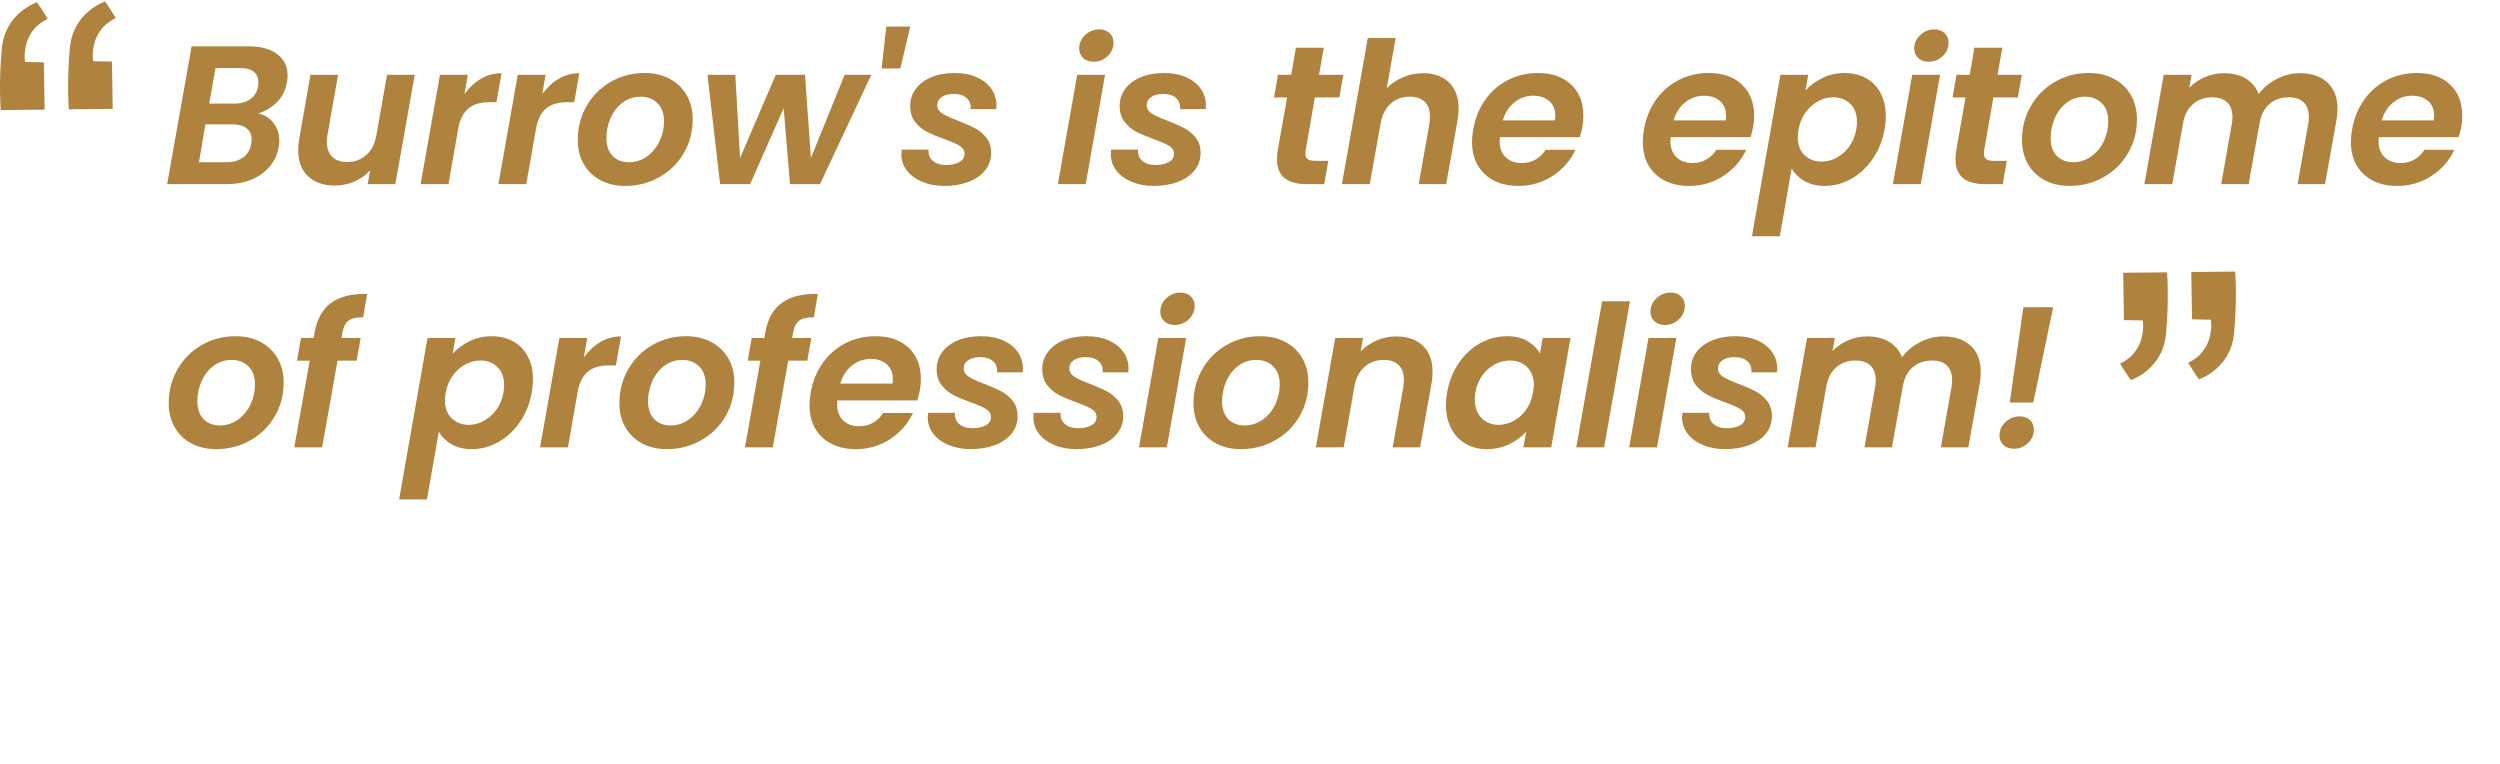 <?xml version="1.0" encoding="UTF-8"?><svg id="a" xmlns="http://www.w3.org/2000/svg" viewBox="0 0 455.899 139.411"><defs><style>.c{fill:#af823d;}</style></defs><g id="b"><path class="c" d="M50.553,18.586c-.949.972-2.106,1.674-3.474,2.106,1.152.24,2.082.816,2.79,1.728.708.913,1.062,1.993,1.062,3.24,0,.336-.036.708-.108,1.116-.336,2.041-1.362,3.685-3.078,4.932-1.716,1.248-3.858,1.872-6.426,1.872h-10.836l4.464-25.128h10.368c2.28,0,4.038.48,5.274,1.44,1.236.96,1.854,2.244,1.854,3.852,0,.384-.036.78-.108,1.188-.24,1.464-.834,2.682-1.782,3.654ZM45.891,25.443c0-.864-.306-1.542-.918-2.034-.612-.492-1.458-.738-2.538-.738h-4.968l-1.188,6.912h5.076c1.224,0,2.232-.3,3.024-.9.792-.6,1.272-1.44,1.44-2.52.047-.336.072-.576.072-.72ZM47.115,15.04c0-.84-.276-1.488-.828-1.944-.552-.456-1.356-.684-2.412-.684h-4.572l-1.152,6.48h4.608c1.175,0,2.147-.282,2.916-.846.768-.563,1.236-1.35,1.404-2.358.023-.144.036-.36.036-.648Z"/><path class="c" d="M75.626,13.636l-3.528,19.944h-5.04l.432-2.52c-.769.864-1.716,1.542-2.844,2.034s-2.316.738-3.564.738c-2.064,0-3.696-.558-4.896-1.674-1.2-1.116-1.8-2.706-1.8-4.77,0-.768.06-1.452.18-2.052l2.052-11.7h5.04l-1.944,10.98c-.072.432-.108.852-.108,1.26,0,1.176.324,2.083.972,2.718.648.636,1.56.954,2.736.954,1.368,0,2.532-.426,3.492-1.278.959-.852,1.572-2.07,1.836-3.654l1.944-10.98h5.04Z"/><path class="c" d="M87.722,14.356c1.152-.671,2.4-1.008,3.744-1.008l-.936,5.292h-1.332c-1.488,0-2.682.324-3.582.972-.9.648-1.554,1.752-1.962,3.312l-1.872,10.656h-5.076l3.528-19.944h5.076l-.612,3.528c.864-1.2,1.872-2.136,3.024-2.808Z"/><path class="c" d="M101.906,14.356c1.152-.671,2.4-1.008,3.744-1.008l-.936,5.292h-1.332c-1.488,0-2.682.324-3.582.972-.9.648-1.554,1.752-1.962,3.312l-1.872,10.656h-5.076l3.528-19.944h5.076l-.612,3.528c.864-1.2,1.872-2.136,3.024-2.808Z"/><path class="c" d="M109.484,32.859c-1.308-.696-2.322-1.679-3.042-2.952-.72-1.272-1.08-2.736-1.08-4.392,0-2.256.534-4.314,1.602-6.174,1.068-1.86,2.532-3.33,4.392-4.41,1.859-1.08,3.93-1.62,6.21-1.62,1.704,0,3.222.354,4.554,1.062,1.332.708,2.363,1.698,3.096,2.97.732,1.272,1.098,2.736,1.098,4.392,0,2.281-.54,4.344-1.62,6.192s-2.562,3.306-4.446,4.374c-1.884,1.068-3.966,1.602-6.246,1.602-1.705,0-3.21-.348-4.518-1.044ZM117.962,28.54c.984-.696,1.751-1.62,2.304-2.772.552-1.152.828-2.364.828-3.636,0-1.44-.402-2.55-1.206-3.33s-1.818-1.17-3.042-1.17c-1.224,0-2.31.349-3.258,1.044-.948.696-1.687,1.626-2.214,2.79-.528,1.164-.792,2.394-.792,3.69,0,1.416.378,2.508,1.134,3.276.756.769,1.746,1.152,2.97,1.152,1.2,0,2.292-.348,3.276-1.044Z"/><path class="c" d="M158.894,13.636l-9.36,19.944h-5.472l-1.152-13.86-6.12,13.86h-5.472l-2.304-19.944h5.076l.864,15.192,6.516-15.192h5.328l1.08,15.156,6.156-15.156h4.86Z"/><path class="c" d="M165.985,4.852l-1.8,7.632h-3.42l.864-7.632h4.356Z"/><path class="c" d="M168.198,33.166c-1.188-.492-2.124-1.176-2.808-2.052-.684-.876-1.026-1.878-1.026-3.006,0-.167.024-.444.072-.828h4.896c-.072.84.18,1.518.756,2.034.576.517,1.392.774,2.448.774.959,0,1.758-.174,2.394-.522.635-.348.954-.857.954-1.53,0-.6-.294-1.08-.882-1.44-.588-.36-1.518-.768-2.79-1.224-1.272-.456-2.328-.9-3.168-1.332-.84-.432-1.561-1.032-2.16-1.8-.6-.768-.9-1.74-.9-2.916,0-1.176.342-2.22,1.026-3.132.684-.912,1.638-1.62,2.862-2.124,1.224-.504,2.628-.756,4.212-.756,1.512,0,2.844.252,3.996.756,1.152.504,2.046,1.206,2.682,2.106.636.9.954,1.926.954,3.078,0,.288-.012.504-.036.648h-4.68c.072-.84-.168-1.512-.72-2.016-.552-.504-1.356-.756-2.412-.756-.864,0-1.572.187-2.124.558-.553.373-.828.87-.828,1.494,0,.625.312,1.134.936,1.53.624.396,1.584.834,2.88,1.314,1.296.504,2.334.966,3.114,1.386.779.42,1.458.996,2.034,1.728.576.732.864,1.65.864,2.754,0,1.224-.373,2.292-1.116,3.204-.744.912-1.764,1.608-3.06,2.088s-2.76.72-4.392.72c-1.464,0-2.79-.247-3.978-.738Z"/><path class="c" d="M201.516,13.636l-3.528,19.944h-5.076l3.528-19.944h5.076ZM197.52,10.576c-.48-.456-.72-1.032-.72-1.728,0-.959.366-1.782,1.098-2.466.731-.684,1.589-1.026,2.574-1.026.768,0,1.392.229,1.872.684.48.456.72,1.032.72,1.728,0,.96-.36,1.782-1.08,2.466-.72.684-1.572,1.026-2.556,1.026-.792,0-1.428-.228-1.908-.684Z"/><path class="c" d="M206.394,33.166c-1.188-.492-2.124-1.176-2.808-2.052-.684-.876-1.026-1.878-1.026-3.006,0-.167.024-.444.072-.828h4.896c-.072.84.18,1.518.756,2.034.576.517,1.392.774,2.448.774.959,0,1.758-.174,2.394-.522.635-.348.954-.857.954-1.53,0-.6-.294-1.08-.882-1.44-.588-.36-1.518-.768-2.79-1.224-1.272-.456-2.328-.9-3.168-1.332-.84-.432-1.561-1.032-2.16-1.8-.6-.768-.9-1.74-.9-2.916,0-1.176.342-2.22,1.026-3.132.684-.912,1.638-1.62,2.862-2.124,1.224-.504,2.628-.756,4.212-.756,1.512,0,2.844.252,3.996.756,1.152.504,2.046,1.206,2.682,2.106.636.9.954,1.926.954,3.078,0,.288-.012.504-.036.648h-4.68c.072-.84-.168-1.512-.72-2.016-.552-.504-1.356-.756-2.412-.756-.864,0-1.572.187-2.124.558-.553.373-.828.87-.828,1.494,0,.625.312,1.134.936,1.53.624.396,1.584.834,2.88,1.314,1.296.504,2.334.966,3.114,1.386.779.42,1.458.996,2.034,1.728.576.732.864,1.65.864,2.754,0,1.224-.373,2.292-1.116,3.204-.744.912-1.764,1.608-3.06,2.088s-2.76.72-4.392.72c-1.464,0-2.79-.247-3.978-.738Z"/><path class="c" d="M238.092,27.424c-.024.144-.036.336-.036.576,0,.48.138.822.414,1.026.275.205.738.306,1.386.306h2.376l-.756,4.248h-3.204c-3.6,0-5.4-1.5-5.4-4.5,0-.576.048-1.14.144-1.692l1.692-9.612h-2.376l.72-4.14h2.412l.864-4.932h5.076l-.864,4.932h4.428l-.72,4.14h-4.464l-1.692,9.648Z"/><path class="c" d="M264.245,15.04c1.164,1.128,1.746,2.712,1.746,4.752,0,.769-.061,1.464-.18,2.088l-2.088,11.7h-5.004l1.943-11.016c.072-.432.107-.852.107-1.26,0-1.2-.318-2.112-.953-2.736-.637-.624-1.543-.936-2.719-.936-1.344,0-2.484.402-3.42,1.206-.936.805-1.561,1.95-1.871,3.438l-2.016,11.304h-5.077l4.716-26.64h5.076l-1.619,9.144c.814-.84,1.805-1.506,2.969-1.998,1.164-.492,2.395-.738,3.691-.738,1.967,0,3.533.564,4.697,1.692Z"/><path class="c" d="M286.51,15.418c1.488,1.404,2.232,3.294,2.232,5.67,0,.769-.061,1.453-.18,2.052-.145.72-.301,1.344-.469,1.872h-14.58c-.023.168-.035.408-.035.72,0,1.249.365,2.227,1.098,2.934.731.708,1.697,1.062,2.897,1.062,1.009,0,1.878-.222,2.61-.666.731-.444,1.326-1.026,1.782-1.746h5.436c-.888,1.92-2.262,3.499-4.122,4.734-1.859,1.236-3.966,1.854-6.317,1.854-2.544,0-4.585-.72-6.12-2.16-1.536-1.44-2.304-3.396-2.304-5.868,0-.72.071-1.476.216-2.268.359-2.063,1.098-3.875,2.214-5.436,1.116-1.56,2.502-2.759,4.158-3.6,1.655-.84,3.468-1.26,5.436-1.26,2.544,0,4.56.702,6.048,2.106ZM283.63,21.124c0-1.152-.372-2.052-1.116-2.7-.744-.648-1.716-.972-2.916-.972-1.271,0-2.411.402-3.42,1.206-1.008.804-1.716,1.902-2.124,3.294h9.504c.048-.384.072-.66.072-.828Z"/><path class="c" d="M317.65,15.418c1.488,1.404,2.232,3.294,2.232,5.67,0,.769-.061,1.453-.18,2.052-.145.72-.301,1.344-.469,1.872h-14.58c-.023.168-.035.408-.035.72,0,1.249.365,2.227,1.098,2.934.731.708,1.697,1.062,2.897,1.062,1.009,0,1.878-.222,2.61-.666.731-.444,1.326-1.026,1.782-1.746h5.436c-.888,1.92-2.262,3.499-4.122,4.734-1.859,1.236-3.966,1.854-6.317,1.854-2.544,0-4.585-.72-6.12-2.16-1.536-1.44-2.304-3.396-2.304-5.868,0-.72.071-1.476.216-2.268.359-2.063,1.098-3.875,2.214-5.436,1.116-1.56,2.502-2.759,4.158-3.6,1.655-.84,3.468-1.26,5.436-1.26,2.544,0,4.56.702,6.048,2.106ZM314.77,21.124c0-1.152-.372-2.052-1.116-2.7-.744-.648-1.716-.972-2.916-.972-1.271,0-2.411.402-3.42,1.206-1.008.804-1.716,1.902-2.124,3.294h9.504c.048-.384.072-.66.072-.828Z"/><path class="c" d="M332.32,14.23c1.235-.612,2.586-.918,4.05-.918,1.488,0,2.802.318,3.942.954,1.14.636,2.021,1.554,2.646,2.754.624,1.2.937,2.604.937,4.212,0,.744-.072,1.512-.216,2.304-.36,2.04-1.08,3.846-2.16,5.418-1.08,1.572-2.389,2.79-3.924,3.654-1.537.864-3.145,1.296-4.824,1.296-1.465,0-2.706-.301-3.727-.9s-1.794-1.355-2.321-2.268l-2.16,12.348h-5.076l5.184-29.448h5.076l-.504,2.88c.815-.912,1.842-1.674,3.078-2.286ZM338.638,22.24c0-1.416-.409-2.52-1.225-3.312-.816-.792-1.86-1.188-3.132-1.188-.912,0-1.812.234-2.7.702-.888.468-1.655,1.146-2.304,2.034-.648.888-1.08,1.932-1.296,3.132-.097.625-.145,1.08-.145,1.368,0,1.417.414,2.52,1.242,3.312s1.866,1.188,3.114,1.188c.936,0,1.848-.24,2.736-.72.888-.479,1.655-1.164,2.304-2.052.647-.888,1.08-1.944,1.296-3.168.072-.48.108-.912.108-1.296Z"/><path class="c" d="M353.794,13.636l-3.527,19.944h-5.076l3.527-19.944h5.076ZM349.797,10.576c-.48-.456-.72-1.032-.72-1.728,0-.959.365-1.782,1.098-2.466.732-.684,1.59-1.026,2.574-1.026.768,0,1.392.229,1.872.684.479.456.72,1.032.72,1.728,0,.96-.359,1.782-1.08,2.466-.72.684-1.572,1.026-2.556,1.026-.792,0-1.428-.228-1.908-.684Z"/><path class="c" d="M361.822,27.424c-.023.144-.036.336-.036.576,0,.48.139.822.414,1.026.276.205.738.306,1.387.306h2.376l-.756,4.248h-3.204c-3.601,0-5.4-1.5-5.4-4.5,0-.576.048-1.14.144-1.692l1.692-9.612h-2.376l.72-4.14h2.412l.864-4.932h5.076l-.864,4.932h4.428l-.72,4.14h-4.464l-1.692,9.648Z"/><path class="c" d="M372.856,32.859c-1.309-.696-2.322-1.679-3.042-2.952-.721-1.272-1.08-2.736-1.08-4.392,0-2.256.533-4.314,1.602-6.174,1.067-1.86,2.532-3.33,4.392-4.41,1.86-1.08,3.93-1.62,6.21-1.62,1.704,0,3.223.354,4.555,1.062,1.332.708,2.363,1.698,3.096,2.97.731,1.272,1.098,2.736,1.098,4.392,0,2.281-.54,4.344-1.619,6.192-1.08,1.848-2.562,3.306-4.446,4.374-1.885,1.068-3.967,1.602-6.246,1.602-1.704,0-3.21-.348-4.518-1.044ZM381.334,28.54c.983-.696,1.752-1.62,2.304-2.772s.828-2.364.828-3.636c0-1.44-.402-2.55-1.206-3.33s-1.817-1.17-3.042-1.17c-1.224,0-2.31.349-3.258,1.044-.948.696-1.687,1.626-2.214,2.79-.528,1.164-.792,2.394-.792,3.69,0,1.416.378,2.508,1.134,3.276.756.769,1.746,1.152,2.97,1.152,1.2,0,2.292-.348,3.276-1.044Z"/><path class="c" d="M424.426,15.04c1.224,1.128,1.836,2.724,1.836,4.788,0,.769-.061,1.452-.181,2.052l-2.088,11.7h-5.004l1.944-11.016c.072-.432.107-.852.107-1.26,0-1.152-.318-2.034-.953-2.646-.637-.612-1.543-.918-2.719-.918-1.392,0-2.568.414-3.527,1.242-.961.828-1.561,2.022-1.801,3.582v-.036l-1.979,11.052h-5.004l1.943-11.016c.072-.432.108-.84.108-1.224,0-1.175-.324-2.07-.972-2.682-.648-.612-1.561-.918-2.736-.918-1.32,0-2.454.39-3.402,1.17-.948.78-1.565,1.89-1.854,3.33l-2.016,11.34h-5.076l3.527-19.944h5.076l-.432,2.376c.792-.816,1.739-1.464,2.844-1.944,1.104-.479,2.269-.72,3.492-.72,1.56,0,2.892.33,3.996.99,1.104.661,1.884,1.602,2.34,2.826.84-1.152,1.938-2.076,3.294-2.772,1.355-.696,2.766-1.044,4.23-1.044,2.111,0,3.779.564,5.004,1.692Z"/><path class="c" d="M446.781,15.418c1.488,1.404,2.232,3.294,2.232,5.67,0,.769-.061,1.453-.18,2.052-.145.72-.301,1.344-.469,1.872h-14.58c-.023.168-.035.408-.035.72,0,1.249.365,2.227,1.098,2.934.731.708,1.697,1.062,2.897,1.062,1.009,0,1.878-.222,2.61-.666.731-.444,1.326-1.026,1.782-1.746h5.436c-.888,1.92-2.262,3.499-4.122,4.734-1.859,1.236-3.966,1.854-6.317,1.854-2.544,0-4.585-.72-6.12-2.16-1.536-1.44-2.304-3.396-2.304-5.868,0-.72.071-1.476.216-2.268.359-2.063,1.098-3.875,2.214-5.436,1.116-1.56,2.502-2.759,4.158-3.6,1.655-.84,3.468-1.26,5.436-1.26,2.544,0,4.56.702,6.048,2.106ZM443.901,21.124c0-1.152-.372-2.052-1.116-2.7-.744-.648-1.716-.972-2.916-.972-1.271,0-2.411.402-3.42,1.206-1.008.804-1.716,1.902-2.124,3.294h9.504c.048-.384.072-.66.072-.828Z"/><path class="c" d="M34.893,80.859c-1.308-.696-2.322-1.679-3.042-2.952-.72-1.272-1.08-2.736-1.08-4.392,0-2.256.534-4.314,1.602-6.174,1.068-1.86,2.532-3.33,4.392-4.41,1.859-1.08,3.93-1.62,6.21-1.62,1.704,0,3.222.354,4.554,1.062,1.332.708,2.363,1.698,3.096,2.97.732,1.272,1.098,2.736,1.098,4.392,0,2.281-.54,4.344-1.62,6.192s-2.562,3.306-4.446,4.374c-1.884,1.068-3.966,1.602-6.246,1.602-1.705,0-3.21-.348-4.518-1.044ZM43.371,76.54c.984-.696,1.751-1.62,2.304-2.772.552-1.152.828-2.364.828-3.636,0-1.44-.402-2.55-1.206-3.33s-1.818-1.17-3.042-1.17c-1.224,0-2.31.349-3.258,1.044-.948.696-1.687,1.626-2.214,2.79-.528,1.164-.792,2.394-.792,3.69,0,1.416.378,2.508,1.134,3.276.756.769,1.746,1.152,2.97,1.152,1.2,0,2.292-.348,3.276-1.044Z"/><path class="c" d="M60.398,55.228c1.584-1.152,3.768-1.692,6.552-1.62l-.72,4.248c-1.2-.023-2.088.18-2.664.612-.576.432-.96,1.212-1.152,2.34l-.144.828h3.492l-.72,4.14h-3.492l-2.808,15.804h-5.076l2.808-15.804h-2.304l.72-4.14h2.304l.18-1.008c.432-2.448,1.44-4.248,3.024-5.4Z"/><path class="c" d="M85.615,62.23c1.236-.612,2.586-.918,4.05-.918,1.488,0,2.802.318,3.942.954,1.139.636,2.021,1.554,2.646,2.754.624,1.2.936,2.604.936,4.212,0,.744-.072,1.512-.216,2.304-.36,2.04-1.08,3.846-2.16,5.418-1.08,1.572-2.388,2.79-3.924,3.654-1.536.864-3.145,1.296-4.824,1.296-1.464,0-2.707-.301-3.726-.9-1.021-.6-1.794-1.355-2.322-2.268l-2.16,12.348h-5.076l5.184-29.448h5.076l-.504,2.88c.816-.912,1.842-1.674,3.078-2.286ZM91.933,70.24c0-1.416-.408-2.52-1.224-3.312s-1.86-1.188-3.132-1.188c-.912,0-1.812.234-2.7.702-.888.468-1.656,1.146-2.304,2.034-.648.888-1.08,1.932-1.296,3.132-.096.625-.144,1.08-.144,1.368,0,1.417.414,2.52,1.242,3.312.828.792,1.866,1.188,3.114,1.188.936,0,1.848-.24,2.736-.72.888-.479,1.656-1.164,2.304-2.052.648-.888,1.08-1.944,1.296-3.168.072-.48.108-.912.108-1.296Z"/><path class="c" d="M109.501,62.356c1.152-.671,2.4-1.008,3.744-1.008l-.936,5.292h-1.332c-1.488,0-2.682.324-3.582.972-.9.648-1.554,1.752-1.962,3.312l-1.872,10.656h-5.076l3.528-19.944h5.076l-.612,3.528c.864-1.2,1.872-2.136,3.024-2.808Z"/><path class="c" d="M117.078,80.859c-1.308-.696-2.322-1.679-3.042-2.952-.72-1.272-1.08-2.736-1.08-4.392,0-2.256.534-4.314,1.602-6.174,1.068-1.86,2.532-3.33,4.392-4.41,1.859-1.08,3.93-1.62,6.21-1.62,1.704,0,3.222.354,4.554,1.062,1.332.708,2.363,1.698,3.096,2.97.732,1.272,1.098,2.736,1.098,4.392,0,2.281-.54,4.344-1.62,6.192s-2.562,3.306-4.446,4.374c-1.884,1.068-3.966,1.602-6.246,1.602-1.705,0-3.21-.348-4.518-1.044ZM125.556,76.54c.984-.696,1.751-1.62,2.304-2.772.552-1.152.828-2.364.828-3.636,0-1.44-.402-2.55-1.206-3.33s-1.818-1.17-3.042-1.17c-1.224,0-2.31.349-3.258,1.044-.948.696-1.687,1.626-2.214,2.79-.528,1.164-.792,2.394-.792,3.69,0,1.416.378,2.508,1.134,3.276.756.769,1.746,1.152,2.97,1.152,1.2,0,2.292-.348,3.276-1.044Z"/><path class="c" d="M142.583,55.228c1.584-1.152,3.768-1.692,6.552-1.62l-.72,4.248c-1.2-.023-2.088.18-2.664.612-.576.432-.96,1.212-1.152,2.34l-.144.828h3.492l-.72,4.14h-3.492l-2.808,15.804h-5.076l2.808-15.804h-2.304l.72-4.14h2.304l.18-1.008c.432-2.448,1.44-4.248,3.024-5.4Z"/><path class="c" d="M165.695,63.418c1.488,1.404,2.232,3.294,2.232,5.67,0,.769-.06,1.453-.18,2.052-.144.72-.3,1.344-.468,1.872h-14.58c-.024.168-.036.408-.036.72,0,1.249.366,2.227,1.098,2.934.732.708,1.698,1.062,2.898,1.062,1.008,0,1.877-.222,2.61-.666.732-.444,1.326-1.026,1.782-1.746h5.436c-.888,1.92-2.263,3.499-4.122,4.734-1.86,1.236-3.966,1.854-6.318,1.854-2.544,0-4.584-.72-6.12-2.16-1.536-1.44-2.304-3.396-2.304-5.868,0-.72.072-1.476.216-2.268.36-2.063,1.098-3.875,2.214-5.436,1.116-1.56,2.502-2.759,4.158-3.6,1.656-.84,3.468-1.26,5.436-1.26,2.544,0,4.56.702,6.048,2.106ZM162.815,69.124c0-1.152-.372-2.052-1.116-2.7-.744-.648-1.716-.972-2.916-.972-1.272,0-2.412.402-3.42,1.206-1.008.804-1.716,1.902-2.124,3.294h9.504c.048-.384.072-.66.072-.828Z"/><path class="c" d="M173.02,81.166c-1.188-.492-2.124-1.176-2.808-2.052-.684-.876-1.026-1.878-1.026-3.006,0-.167.024-.444.072-.828h4.896c-.072.84.18,1.518.756,2.034.576.517,1.392.774,2.448.774.959,0,1.758-.174,2.394-.522.635-.348.954-.857.954-1.53,0-.6-.294-1.08-.882-1.44-.588-.36-1.518-.768-2.79-1.224-1.272-.456-2.328-.9-3.168-1.332-.84-.432-1.561-1.032-2.16-1.8-.6-.768-.9-1.74-.9-2.916,0-1.176.342-2.22,1.026-3.132.684-.912,1.638-1.62,2.862-2.124,1.224-.504,2.628-.756,4.212-.756,1.512,0,2.844.252,3.996.756,1.152.504,2.046,1.206,2.682,2.106.636.9.954,1.926.954,3.078,0,.288-.012.504-.036.648h-4.68c.072-.84-.168-1.512-.72-2.016-.552-.504-1.356-.756-2.412-.756-.864,0-1.572.187-2.124.558-.553.373-.828.87-.828,1.494,0,.625.312,1.134.936,1.53.624.396,1.584.834,2.88,1.314,1.296.504,2.334.966,3.114,1.386.779.42,1.458.996,2.034,1.728.576.732.864,1.65.864,2.754,0,1.224-.373,2.292-1.116,3.204-.744.912-1.764,1.608-3.06,2.088s-2.76.72-4.392.72c-1.464,0-2.79-.247-3.978-.738Z"/><path class="c" d="M192.28,81.166c-1.188-.492-2.124-1.176-2.808-2.052-.684-.876-1.026-1.878-1.026-3.006,0-.167.024-.444.072-.828h4.896c-.072.84.18,1.518.756,2.034.576.517,1.392.774,2.448.774.959,0,1.758-.174,2.394-.522.635-.348.954-.857.954-1.53,0-.6-.294-1.08-.882-1.44-.588-.36-1.518-.768-2.79-1.224-1.272-.456-2.328-.9-3.168-1.332-.84-.432-1.561-1.032-2.16-1.8-.6-.768-.9-1.74-.9-2.916,0-1.176.342-2.22,1.026-3.132.684-.912,1.638-1.62,2.862-2.124,1.224-.504,2.628-.756,4.212-.756,1.512,0,2.844.252,3.996.756,1.152.504,2.046,1.206,2.682,2.106.636.9.954,1.926.954,3.078,0,.288-.012.504-.036.648h-4.68c.072-.84-.168-1.512-.72-2.016-.552-.504-1.356-.756-2.412-.756-.864,0-1.572.187-2.124.558-.553.373-.828.87-.828,1.494,0,.625.312,1.134.936,1.53.624.396,1.584.834,2.88,1.314,1.296.504,2.334.966,3.114,1.386.779.42,1.458.996,2.034,1.728.576.732.864,1.65.864,2.754,0,1.224-.373,2.292-1.116,3.204-.744.912-1.764,1.608-3.06,2.088s-2.76.72-4.392.72c-1.464,0-2.79-.247-3.978-.738Z"/><path class="c" d="M216.31,61.636l-3.528,19.944h-5.076l3.528-19.944h5.076ZM212.315,58.576c-.48-.456-.72-1.032-.72-1.728,0-.959.366-1.782,1.098-2.466.731-.684,1.589-1.026,2.574-1.026.768,0,1.392.229,1.872.684.48.456.72,1.032.72,1.728,0,.96-.36,1.782-1.08,2.466-.72.684-1.572,1.026-2.556,1.026-.792,0-1.428-.228-1.908-.684Z"/><path class="c" d="M221.764,80.859c-1.308-.696-2.322-1.679-3.042-2.952-.72-1.272-1.08-2.736-1.08-4.392,0-2.256.534-4.314,1.602-6.174,1.068-1.86,2.532-3.33,4.392-4.41,1.859-1.08,3.93-1.62,6.21-1.62,1.704,0,3.222.354,4.554,1.062,1.332.708,2.363,1.698,3.096,2.97.732,1.272,1.098,2.736,1.098,4.392,0,2.281-.54,4.344-1.62,6.192s-2.562,3.306-4.446,4.374c-1.884,1.068-3.966,1.602-6.246,1.602-1.705,0-3.21-.348-4.518-1.044ZM230.242,76.54c.984-.696,1.751-1.62,2.304-2.772.552-1.152.828-2.364.828-3.636,0-1.44-.402-2.55-1.206-3.33s-1.818-1.17-3.042-1.17c-1.224,0-2.31.349-3.258,1.044-.948.696-1.687,1.626-2.214,2.79-.528,1.164-.792,2.394-.792,3.69,0,1.416.378,2.508,1.134,3.276.756.769,1.746,1.152,2.97,1.152,1.2,0,2.292-.348,3.276-1.044Z"/><path class="c" d="M259.456,63.022c1.188,1.116,1.781,2.706,1.781,4.77,0,.769-.059,1.464-.18,2.088l-2.088,11.7h-5.004l1.943-11.016c.072-.432.109-.852.109-1.26,0-1.2-.318-2.112-.955-2.736-.635-.624-1.541-.936-2.717-.936-1.346,0-2.49.402-3.439,1.206-.947.805-1.578,1.962-1.889,3.474l-1.98,11.268h-5.076l3.528-19.944h5.075l-.432,2.448c.816-.84,1.787-1.506,2.916-1.998,1.129-.492,2.305-.738,3.527-.738,2.064,0,3.691.558,4.879,1.674Z"/><path class="c" d="M266.044,66.172c1.067-1.56,2.37-2.759,3.906-3.6,1.535-.84,3.155-1.26,4.86-1.26,1.487,0,2.741.3,3.762.9,1.02.601,1.77,1.356,2.25,2.268l.504-2.844h5.076l-3.528,19.944h-5.076l.54-2.916c-.792.936-1.817,1.71-3.078,2.322-1.26.612-2.634.918-4.122.918-1.464,0-2.76-.33-3.888-.99-1.128-.66-2.004-1.596-2.628-2.808-.624-1.211-.936-2.622-.936-4.23,0-.744.071-1.524.216-2.34.359-2.016,1.073-3.804,2.142-5.364ZM279.706,70.24c0-1.416-.414-2.52-1.242-3.312s-1.866-1.188-3.113-1.188c-.937,0-1.843.228-2.719.684s-1.638,1.122-2.286,1.998c-.647.876-1.079,1.915-1.296,3.114-.071.456-.107.888-.107,1.296,0,1.44.407,2.574,1.224,3.402.815.828,1.848,1.242,3.096,1.242.937,0,1.849-.234,2.736-.702.888-.468,1.649-1.146,2.286-2.034.636-.888,1.062-1.932,1.278-3.132.096-.624.144-1.08.144-1.368Z"/><path class="c" d="M297.238,54.94l-4.716,26.64h-5.076l4.716-26.64h5.076Z"/><path class="c" d="M305.697,61.636l-3.527,19.944h-5.076l3.527-19.944h5.076ZM301.701,58.576c-.48-.456-.72-1.032-.72-1.728,0-.959.365-1.782,1.098-2.466.732-.684,1.59-1.026,2.574-1.026.768,0,1.392.229,1.872.684.479.456.72,1.032.72,1.728,0,.96-.359,1.782-1.08,2.466-.72.684-1.572,1.026-2.556,1.026-.792,0-1.428-.228-1.908-.684Z"/><path class="c" d="M310.576,81.166c-1.188-.492-2.124-1.176-2.809-2.052-.684-.876-1.025-1.878-1.025-3.006,0-.167.023-.444.071-.828h4.896c-.072.84.18,1.518.756,2.034.576.517,1.392.774,2.448.774.959,0,1.758-.174,2.394-.522.636-.348.954-.857.954-1.53,0-.6-.294-1.08-.882-1.44-.588-.36-1.519-.768-2.79-1.224-1.272-.456-2.328-.9-3.168-1.332-.841-.432-1.561-1.032-2.16-1.8s-.899-1.74-.899-2.916c0-1.176.342-2.22,1.025-3.132.685-.912,1.639-1.62,2.862-2.124,1.224-.504,2.628-.756,4.212-.756,1.512,0,2.844.252,3.996.756,1.152.504,2.046,1.206,2.682,2.106.636.9.954,1.926.954,3.078,0,.288-.013.504-.036.648h-4.68c.072-.84-.168-1.512-.72-2.016-.553-.504-1.356-.756-2.412-.756-.864,0-1.572.187-2.124.558-.553.373-.828.87-.828,1.494,0,.625.312,1.134.936,1.53s1.584.834,2.881,1.314c1.296.504,2.333.966,3.113,1.386s1.458.996,2.034,1.728c.576.732.864,1.65.864,2.754,0,1.224-.373,2.292-1.116,3.204-.744.912-1.764,1.608-3.06,2.088-1.297.48-2.761.72-4.393.72-1.464,0-2.79-.247-3.978-.738Z"/><path class="c" d="M359.374,63.04c1.224,1.128,1.836,2.724,1.836,4.788,0,.769-.061,1.452-.181,2.052l-2.088,11.7h-5.004l1.944-11.016c.072-.432.107-.852.107-1.26,0-1.152-.318-2.034-.953-2.646-.637-.612-1.543-.918-2.719-.918-1.392,0-2.568.414-3.527,1.242-.961.828-1.561,2.022-1.801,3.582v-.036l-1.979,11.052h-5.004l1.943-11.016c.072-.432.108-.84.108-1.224,0-1.175-.324-2.07-.972-2.682-.648-.612-1.561-.918-2.736-.918-1.32,0-2.454.39-3.402,1.17-.948.78-1.565,1.89-1.854,3.33l-2.016,11.34h-5.076l3.527-19.944h5.076l-.432,2.376c.792-.816,1.739-1.464,2.844-1.944,1.104-.479,2.269-.72,3.492-.72,1.56,0,2.892.33,3.996.99,1.104.661,1.884,1.602,2.34,2.826.84-1.152,1.938-2.076,3.294-2.772,1.355-.696,2.766-1.044,4.23-1.044,2.111,0,3.779.564,5.004,1.692Z"/><path class="c" d="M365.348,81.148c-.48-.456-.72-1.032-.72-1.728,0-.959.365-1.782,1.098-2.466s1.59-1.026,2.574-1.026c.792,0,1.422.222,1.89.666.469.444.702,1.026.702,1.746,0,.96-.359,1.782-1.08,2.466-.72.684-1.572,1.026-2.556,1.026-.792,0-1.428-.229-1.908-.684ZM374.421,56.02l-3.636,17.388h-4.284l2.483-17.388h5.437Z"/><path class="c" d="M12.556,19.928l7.998-.07-.14-8.63-3.438-.07s-.912-5.473,4.139-7.858c-1.403-2.315-1.965-3.017-1.965-3.017,0,0-5.753,1.894-6.385,8.279s-.21,11.366-.21,11.366Z"/><path class="c" d="M.137,20.068l7.998-.07-.14-8.63-3.438-.07s-.912-5.473,4.139-7.858C7.294,1.125,6.733.423,6.733.423,6.733.423.979,2.317.348,8.702s-.21,11.366-.21,11.366Z"/><path class="c" d="M395.18,49.669l-7.998.07.14,8.63,3.438.07s.912,5.473-4.139,7.858c1.403,2.315,1.965,3.017,1.965,3.017,0,0,5.753-1.894,6.385-8.279s.21-11.366.21-11.366Z"/><path class="c" d="M407.598,49.529l-7.998.07.14,8.63,3.438.07s.912,5.473-4.139,7.858c1.403,2.315,1.965,3.017,1.965,3.017,0,0,5.753-1.894,6.385-8.279.631-6.385.21-11.366.21-11.366Z"/></g></svg>